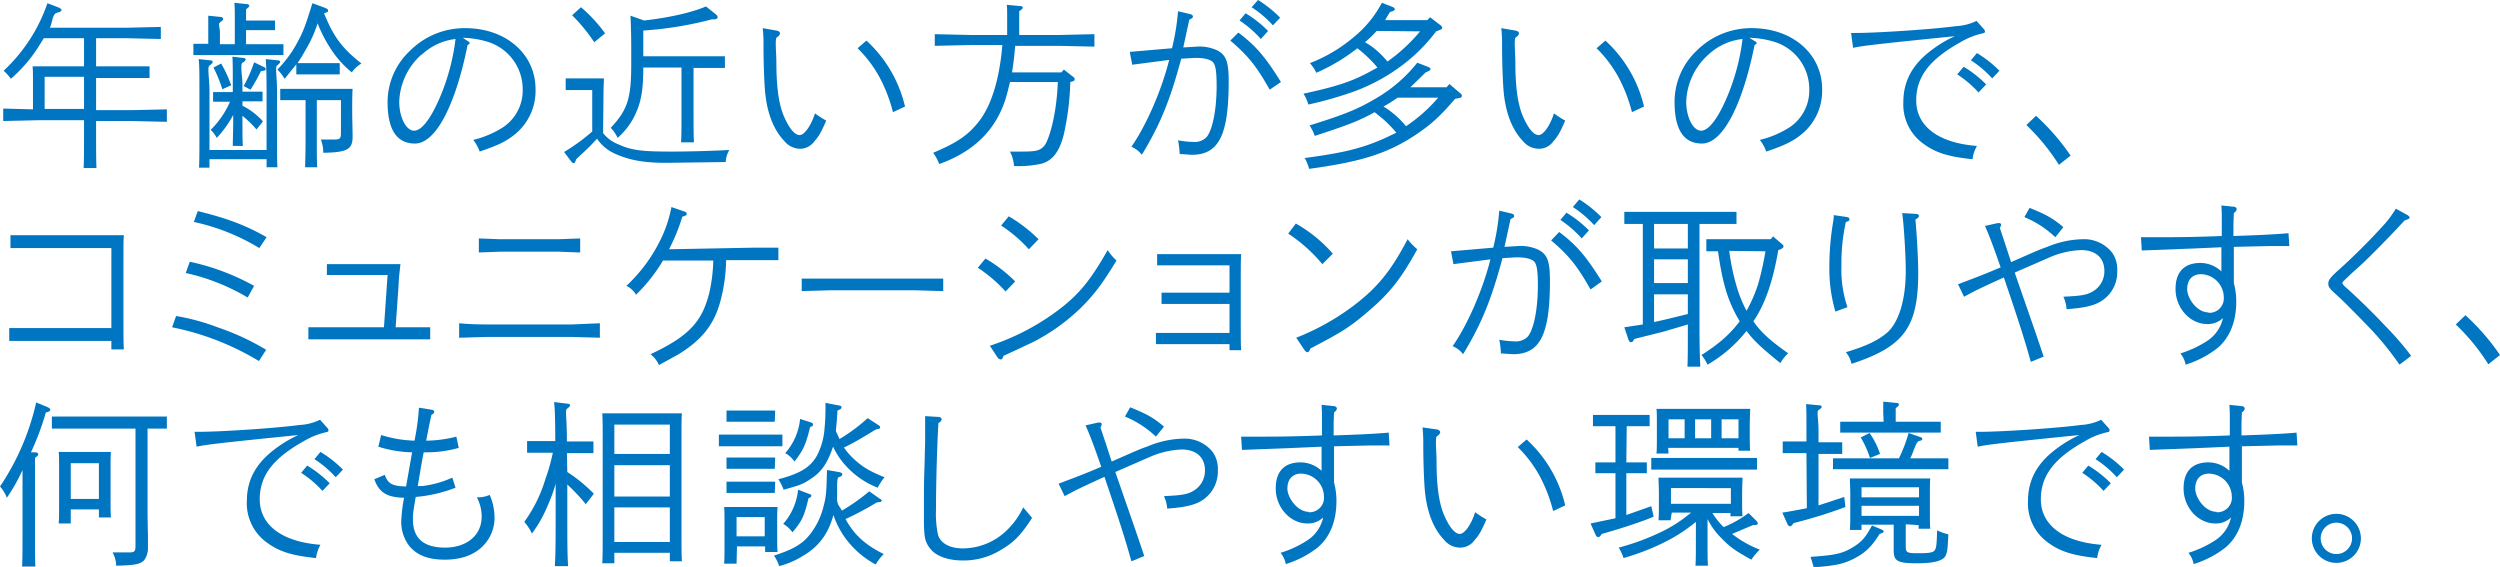 <svg xmlns="http://www.w3.org/2000/svg" width="621.8" height="141" viewBox="0 0 621.8 141"><title>voice02_txt_copy</title><g id="f197de9c-75ee-40dd-ae17-49bc14efe624" data-name="レイヤー 2"><g id="b94d8445-eed2-4278-9bda-88a5f659cc9e" data-name="レイヤー 1"><path d="M20.9,9.5h-10L9.2,12.2a36,36,0,0,1-6.5,7.4,11.2,11.2,0,0,0-1.8-2A41.2,41.2,0,0,0,11.8.8l2.6,1c.7.3.9.5.9.7s-.1.4-1.2.7-1.1,2.6-1.7,3.7H31.2L40,6.7v3l-8.8-.2H23.9v7H37.2v2.9H23.9v8h8.8l8.8-.2v3.1l-8.8-.2H23.9v2.7c0,4,0,7,.1,9H20.8c.1-2,.1-5,.1-9V29.9H9.6l-8.8.2V27l7.4.2V20.4c0-1.8,0-3.1-.1-3.9H20.9Zm-9.8,9.6v8h9.8v-8Z" style="fill:#0075c1"/><path d="M51.8,8c0-2,0-2.6,0-4.1l2.9.3c.5,0,.8.2.8.5s-.3.5-.8.9,0,1.1,0,2.5V11h3.7V4.8c0-2,0-2.6-.1-4.1l2.9.3c.5,0,.8.2.8.4s-.2.5-.8.9V5.1h7.2V7.5H61.2V11h9.3v2.7H48.1V10.9h3.7Zm.3,31.6v2.1H49.5c.1-1.7.1-4.2.1-7.7V22.6c0-4.3,0-6.6-.2-7.9l2.8.3c.5,0,.7.2.7.4s-.2.5-.8.9,0,3.3,0,6.2V37.3H66.3V22.6c0-4.3-.1-6.6-.2-7.9L69,15c.5,0,.7.2.7.4s-.3.5-.8.9,0,2.8,0,6.2V33.9c0,3.3,0,6.2.1,7.7H66.3V39.6Zm5.9-11a25.6,25.6,0,0,1-4.1,5.7,6.6,6.6,0,0,0-1.5-2,22,22,0,0,0,4.8-7H53V22.9h4.9V20.7c0-3.5,0-5.4-.1-6.6l2.6.3c.5,0,.7.2.7.4s-.2.5-.8.8,0,4,0,5v2.2h5v2.4h-5v1.1a16.7,16.7,0,0,1,5.1,3.9l-1.6,2a27.4,27.4,0,0,0-3.5-3.4v1c0,2.9,0,5.2.1,6.5H57.9c0-1.5.1-3.7.1-6.5ZM55,15.8a31.5,31.5,0,0,1,2.5,5.4l-2.2,1a34.3,34.3,0,0,0-2.2-5.4Zm5.6,5.6a32.7,32.7,0,0,0,2.6-5.9l2.5,1.2a.6.6,0,0,1,.4.5c0,.3-.4.4-1.2.5a44.3,44.3,0,0,1-2.6,4.6ZM80.7,1.9c.7.3.9.4.9.7s0,.4-1,.7c2.4,5.9,4.4,8.6,9.3,12.5A7.8,7.8,0,0,0,87.5,18a25.1,25.1,0,0,1-5-5.5A33.5,33.5,0,0,1,79,5.8a31.5,31.5,0,0,1-3.1,6.8A36.3,36.3,0,0,1,74,15.7H84.5v2.8H73.7V16l-2.9,3.6A12.4,12.4,0,0,0,69,17.3a29.5,29.5,0,0,0,5.1-7c1.3-2.4,1.9-4,3.6-9.5ZM78.8,35.2c0,2.9,0,5.1.1,6.4H75.9c0-1.5.1-3.6.1-6.4V24.9H69.7V22.1h18c-.1,1.4-.1,3.3-.1,5.4s.1,5.1.1,6.5c0,3.2-1.4,3.9-7.3,4a8.9,8.9,0,0,0-.6-3.3h3.3c1.5,0,1.7-.2,1.7-1.8V24.9H78.8Z" style="fill:#0075c1"/><path d="M116.3,10.2c.4.2.5.3.5.5s0,.2-.5.5c-3.1,15.3-8,24.5-13.1,24.5s-6.8-4.4-6.8-10.3A17.5,17.5,0,0,1,102,12.6,19.2,19.2,0,0,1,115.7,7c10.1,0,17.5,6.4,17.5,15.2a13.9,13.9,0,0,1-5.5,11.5c-2.2,1.7-4.3,2.6-8.4,4a10,10,0,0,0-1.6-2.9,24.4,24.4,0,0,0,7.5-3.2,11,11,0,0,0,4.8-9.5,12.3,12.3,0,0,0-8.7-11.7,22.9,22.9,0,0,0-6.2-1Zm-11.5,3.4a16.4,16.4,0,0,0-5.5,11.7c0,3.9,1.7,7.2,3.7,7.2s4.5-3.4,7-9.7a53.5,53.5,0,0,0,3.3-13.1A14.7,14.7,0,0,0,104.9,13.6Z" style="fill:#0075c1"/><path d="M150,33.1a8.9,8.9,0,0,0,3.8,2.8c3.3,1.5,5.9,1.8,13.2,1.8,4.9,0,10.9-.2,14.4-.4a6.4,6.4,0,0,0-.9,3l-14.8.2c-5.6,0-9.3-.7-12.8-2.3a10.4,10.4,0,0,1-4.4-3.7l-2,2.1-1.8,1.7-1.4,1.3c-.2.7-.4,1-.6,1a.9.9,0,0,1-.6-.4l-1.8-2.4a47.5,47.5,0,0,0,7-5.1V22.4h-6.6V19.5h9.5c0,.8-.1,2.7-.1,3.9ZM144.5,1.8a36.8,36.8,0,0,1,6,6.5l-2.7,2.2a43.1,43.1,0,0,0-5.5-6.7Zm15.7,3.3c6.9-.8,12.1-2.1,15.4-3.5l2.6,2.1c.2.2.3.4.3.6s-.3.5-.8.5h-.6A90.6,90.6,0,0,1,160,7.6V14h20.3v2.9h-7.8V27.7c0,3.3,0,6.1.1,7.7h-3.2c.1-1.7.1-4.1.1-7.7V16.8H160c0,5.3-.5,8.2-1.7,11a17.5,17.5,0,0,1-4.7,6.5,8.2,8.2,0,0,0-1.7-2.5c4.2-4.5,5.1-7.3,5.1-15.8V11.9c0-3.1-.1-6.8-.2-8Z" style="fill:#0075c1"/><path d="M193.1,7.6c.6.1.9.4.9.7s-.3.7-.8,1-.1,4-.1,6.2c0,6.2.6,10.6,2,13.7s2.7,4.4,3.8,4.4,2.8-2.2,3.8-5.4a25.4,25.4,0,0,0,2.8,1.8c-1.3,3-1.9,4-3,5.2A4.3,4.3,0,0,1,199,37a5.1,5.1,0,0,1-3.9-1.9c-2.5-2.6-4.1-6.4-4.7-11.3-.3-2.2-.5-8.1-.5-12.1V10.5c0-1.1-.1-2.9-.2-3.5Zm22.4,2.5a32.2,32.2,0,0,1,9.6,16.4l-3,1.4a38.4,38.4,0,0,0-3.3-8.6,30.5,30.5,0,0,0-5.5-7.3Z" style="fill:#0075c1"/><path d="M264,18l.6-.7,2.3,1.8a.9.9,0,0,1,.4.6c0,.4-.3.5-1.1.7a65.6,65.6,0,0,1-1.7,13.4c-1.1,4-2.7,6.1-5.4,6.9a25.7,25.7,0,0,1-6.6.6h-.3a9,9,0,0,0-1-3.6h2.8c3.7,0,4.6-.2,5.7-1.4s3.1-7.5,3.4-15.9H251.2c-.3,1.3-.6,2.5-1,3.9-2.4,7.9-7.9,13.4-16.6,16.5a12.1,12.1,0,0,0-1.5-2.8c5.9-2.5,8.6-4.3,11.3-7.7s5.1-9.4,5.9-19.1h-8l-8.8.2V8.5l8.8.2h9.2V4c0-1.2,0-2.2-.1-2.8l3.2.3c.6,0,.8.2.8.4s-.3.5-.9.9V8.7h9.9l8.8-.2v3.1l-8.8-.2H252.5c-.2,2.2-.4,4.4-.8,6.6Z" style="fill:#0075c1"/><path d="M296,3.5c.4.1.7.3.7.6s-.1.4-.9.8l-1.5,6.9,3.3-.2a10.6,10.6,0,0,1,5.1.9c2.3,1.2,2.9,2.9,2.9,7.8,0,13.4-2.5,18.2-9.2,18.2l-3-.2a19.6,19.6,0,0,0-.4-3.4,22.6,22.6,0,0,0,3.8.4,4.1,4.1,0,0,0,3.3-1.2c1.5-1.8,2.5-6.9,2.5-12.7,0-3.9-.3-5.5-1.1-6.1s-2.1-.9-4.3-.9l-3.4.2c-2.8,10.4-5.2,16.3-9.8,23.9a6.4,6.4,0,0,0-2.6-2c3.7-5.3,7.5-14,9.4-21.6l-9.2,1.2-.6-3.2,10.5-.9a57.6,57.6,0,0,0,1.5-9.2ZM308,8.1c4.4,3.3,6.8,6.2,10.6,12.3l-2.8,1.9c-3.2-5.7-5.4-8.5-9.8-12.2Zm1.8-4.8a28.4,28.4,0,0,1,5.6,4.4l-1.8,2a27,27,0,0,0-5.3-4.6ZM312.9,0a29.9,29.9,0,0,1,5.5,4.4l-1.8,1.9a26.7,26.7,0,0,0-5.3-4.5Z" style="fill:#0075c1"/><path d="M357.2,7.8a42.3,42.3,0,0,1-8.4,8.4,46.8,46.8,0,0,1-11.6,6.4,90.9,90.9,0,0,1-11.8,3.4,9.8,9.8,0,0,0-1.2-2.7c8.8-1.9,12.5-3.2,17.3-5.9l1.1-.6a32,32,0,0,0-5-4.8,46.5,46.5,0,0,1-10.2,6.1,10.5,10.5,0,0,0-1.6-2.4,37.8,37.8,0,0,0,10.7-6.3A27.6,27.6,0,0,0,343.7.7l2.6,1c.4.2.6.3.6.6s-.2.4-1.2.7L344.5,5H355l.7-.7,2.6,2a.8.8,0,0,1,.4.6c0,.3-.2.4-.7.6Zm4.7,16.8c-3.7,4.3-5.8,6.2-9.3,8.6-7.2,4.9-13.8,7-27,8.8a10.5,10.5,0,0,0-1.1-2.7c9.9-1.3,14.6-2.5,20.3-5.1l2.5-1.2a32.7,32.7,0,0,0-3.2-3.3l-2.2-1.8c-3.9,2.2-7.2,3.4-14.9,5.9a9.9,9.9,0,0,0-1.3-2.6c8.7-2.7,12.1-4.1,16.3-6.6a36.4,36.4,0,0,0,10.5-9l2.6,1c.5.2.7.4.7.6s-.2.4-1.2.8l-3.8,3.7h9l.7-.8,2.7,2.3a.8.8,0,0,1,.4.6c0,.4-.2.5-.8.6ZM342.4,7.7a28.3,28.3,0,0,1-2.9,2.8,17.1,17.1,0,0,1,3.4,2.5c.8.7,1.5,1.5,2.2,2.3a42.1,42.1,0,0,0,8.1-7.5Zm5.2,16.6a36.1,36.1,0,0,1-3.5,2.2,21.5,21.5,0,0,1,5.6,4.9,39.9,39.9,0,0,0,8-7.1Z" style="fill:#0075c1"/><path d="M376.9,7.6c.6.1.9.4.9.7s-.3.7-.8,1-.1,4-.1,6.2c0,6.2.6,10.6,2,13.7s2.7,4.4,3.8,4.4,2.8-2.2,3.8-5.4a25.4,25.4,0,0,0,2.8,1.8c-1.3,3-1.9,4-3,5.2a4.3,4.3,0,0,1-3.6,1.8,5.1,5.1,0,0,1-3.9-1.9c-2.5-2.6-4.1-6.4-4.7-11.3-.3-2.2-.5-8.1-.5-12.1V10.5a34.5,34.5,0,0,0-.2-3.5Zm22.4,2.5a32.2,32.2,0,0,1,9.6,16.4l-3,1.4a38.4,38.4,0,0,0-3.3-8.6,30.5,30.5,0,0,0-5.5-7.3Z" style="fill:#0075c1"/><path d="M436.4,10.2c.4.2.5.3.5.5s0,.2-.5.5c-3.1,15.3-8,24.5-13.1,24.5s-6.8-4.4-6.8-10.3A17.5,17.5,0,0,1,422,12.6,19.2,19.2,0,0,1,435.7,7c10.1,0,17.5,6.4,17.5,15.2a13.9,13.9,0,0,1-5.5,11.5c-2.2,1.7-4.3,2.6-8.4,4a10,10,0,0,0-1.6-2.9,24.4,24.4,0,0,0,7.5-3.2,11,11,0,0,0,4.8-9.5,12.3,12.3,0,0,0-8.7-11.7,22.9,22.9,0,0,0-6.2-1Zm-11.5,3.4a16.4,16.4,0,0,0-5.5,11.7c0,3.9,1.7,7.2,3.7,7.2s4.5-3.4,7-9.7a53.5,53.5,0,0,0,3.3-13.1A14.7,14.7,0,0,0,424.9,13.6Z" style="fill:#0075c1"/><path d="M460.4,8.2h1.1c5.3,0,19.1-.9,25-1.7a13,13,0,0,0,5.1-1.3l1.7,1.9a1.1,1.1,0,0,1,.4.7c0,.3-.1.4-.6.5a19,19,0,0,0-5.5,2.2c-7.7,4.3-11,8.6-11,14.5s4.8,10.5,15.1,11.3a9.1,9.1,0,0,0-1.1,3.3c-5.9-.6-9.1-1.6-12-3.7a12,12,0,0,1-5.2-10.5c0-4.9,2-8.9,6.2-12.3a31,31,0,0,1,6.6-4.1c-19.8,2-23,2.4-25.3,2.9Zm28,8.4A28.4,28.4,0,0,1,494,21L492.1,23a26.5,26.5,0,0,0-5.3-4.5Zm3.3-3.4a28.4,28.4,0,0,1,5.6,4.4l-1.8,1.9a26.5,26.5,0,0,0-5.3-4.5Z" style="fill:#0075c1"/><path d="M506.4,28.8a55.9,55.9,0,0,1,8.6,9.9L512.1,41a51.9,51.9,0,0,0-8.1-9.9Z" style="fill:#0075c1"/><path d="M27.7,61.7H2.6V58.5H30.8c-.1,1.4-.1,2.2-.1,7V79.2c0,3.5,0,6.1.1,7.7H27.7V84.8H2.3V81.6H27.7Z" style="fill:#0075c1"/><path d="M43.8,78.6a53.8,53.8,0,0,1,10.3,2.8A61.8,61.8,0,0,1,66.2,87l-1.8,2.8a67.2,67.2,0,0,0-21.6-8.4Zm3.4-13.5a57.8,57.8,0,0,1,16,6L61.6,74a51.7,51.7,0,0,0-15.4-6.1Zm2-12.6c7.3,1.8,12.1,3.6,17.1,6.5l-1.8,2.7a52.6,52.6,0,0,0-16.3-6.5Z" style="fill:#0075c1"/><path d="M96.4,68.4H81.3V65.7H99.6c-.2,1.8-.4,3.2-.5,5.8l-.7,9.9H107v3H76.7v-3H95.5Z" style="fill:#0075c1"/><path d="M149.2,84l-7-.2h-21l-7,.2V80.4c1.8.2,4.6.3,7,.3h21l7-.3Zm-4.9-21.2-5.3-.2H124.3l-5.2.2V59.3l5.2.2H139l5.3-.2Z" style="fill:#0075c1"/><path d="M187.4,61.6h6.2v3.1h-13a41.6,41.6,0,0,1-1.5,10.5c-1.6,5.6-4.5,9.3-10.3,12.9l-4.9,2.7a7,7,0,0,0-2.1-2.7c9.4-4.4,12.8-8,14.6-15.2a39,39,0,0,0,1-8.1H164.9a41.5,41.5,0,0,1-6.7,8.5,5.6,5.6,0,0,0-2.4-2.2,39.3,39.3,0,0,0,8.3-11.1,31.9,31.9,0,0,0,2.9-8.5l3.2,1.1c.4.1.6.3.6.6s-.1.4-1.1.7a46.2,46.2,0,0,1-3.3,8.1Z" style="fill:#0075c1"/><path d="M234.6,72.4l-7-.2H206.4l-7,.2V69.3h35.2Z" style="fill:#0075c1"/><path d="M245.1,64.3a36,36,0,0,1,7.4,5.7l-2.4,2.5a35.1,35.1,0,0,0-6.9-5.9Zm1.1,21.7a59,59,0,0,0,15.4-7.7c6.1-4.3,9.2-7.8,13.9-16.1a12.8,12.8,0,0,0,2.2,2.6c-3.6,5.9-5.5,8.4-8.8,11.7a49.3,49.3,0,0,1-12.2,8.7l-7.1,3.3c-.2.6-.4.9-.7.9a1.1,1.1,0,0,1-.8-.5Zm4.7-32.2a36.6,36.6,0,0,1,7.4,5.7L255.9,62a34.9,34.9,0,0,0-6.9-5.9Z" style="fill:#0075c1"/><path d="M305.8,66h-18V63.2h20.9c-.1,1-.1,3.7-.1,5.8V80.8c0,3.3,0,4.9.1,6.3h-2.9V85.6H287.5V82.8h18.3V75.6H288.9V72.8h16.9Z" style="fill:#0075c1"/><path d="M322.3,55.6a35.1,35.1,0,0,1,9.2,7.5l-2.6,2.6a39.3,39.3,0,0,0-8.5-7.6Zm.1,28.4A60.4,60.4,0,0,0,336.7,76c5.9-4.5,9.2-8.5,13.4-16.5a17.6,17.6,0,0,0,2.4,2.5c-4,7.3-6.8,10.8-11.9,15.2s-7.1,5.5-14.7,9.5c-.2.6-.4.9-.7.9s-.5-.2-.8-.6Z" style="fill:#0075c1"/><path d="M375.9,53.1c.4.1.7.3.7.6s-.1.4-.9.8l-1.5,6.9,3.3-.2a10.6,10.6,0,0,1,5.1.9c2.3,1.2,2.9,2.9,2.9,7.8,0,13.4-2.5,18.2-9.2,18.2l-3-.2a19.6,19.6,0,0,0-.4-3.4,22.5,22.5,0,0,0,3.8.4,4.1,4.1,0,0,0,3.3-1.2c1.5-1.8,2.5-6.9,2.5-12.7,0-3.9-.3-5.5-1.1-6.1s-2.1-.9-4.3-.9l-3.4.2c-2.8,10.4-5.2,16.3-9.8,23.9a6.4,6.4,0,0,0-2.6-2c3.7-5.3,7.5-14,9.4-21.6l-9.2,1.2-.6-3.2,10.5-.9a57.8,57.8,0,0,0,1.5-9.2Zm11.9,4.6c4.4,3.3,6.8,6.2,10.6,12.3L395.6,72c-3.2-5.7-5.4-8.5-9.8-12.2Zm1.8-4.8a28.4,28.4,0,0,1,5.6,4.4l-1.8,2a27,27,0,0,0-5.3-4.6Zm3.2-3.3a29.9,29.9,0,0,1,5.5,4.4L396.5,56a26.8,26.8,0,0,0-5.3-4.5Z" style="fill:#0075c1"/><path d="M422.7,82.2c0,4,.1,7,.2,9h-3.2c.1-2,.1-5,.1-9V80.7l-6.1,1.8-7.2,1.8c-.4.7-.5.8-.8.8s-.4,0-.7-.7L404,81.4l4.6-.7v-25H404v-3h27.9v3h-9.2ZM411.4,55.7v6.1h8.4V55.7Zm0,8.8v5.9h8.4V64.5Zm0,15.6c2.8-.6,5.6-1.3,8.4-2V73.2h-8.4Zm33.4,7.7a12.2,12.2,0,0,0-2,2.5c-4.1-3.3-6.6-5.5-8.4-8a34.1,34.1,0,0,1-9.7,8.4,11.2,11.2,0,0,0-1.5-2.4c4.4-2.8,7.2-5.3,9.5-8.4l-.7-1.2c-2.4-4.4-3.6-8.5-4.7-16.2h-2.9v-3h16l.6-.7,2.2,1.9c.3.2.4.4.4.6s-.2.4-.7.7l-.6.2c-1.1,6.3-2.8,12.8-6.2,17.7C438,82.7,440.4,84.8,444.8,87.9ZM430.1,62.4a55.9,55.9,0,0,0,2.1,9.7,31.9,31.9,0,0,0,2.2,5.2,36.6,36.6,0,0,0,2.9-6.7,72.6,72.6,0,0,0,1.8-8.1Z" style="fill:#0075c1"/><path d="M459.5,54a.6.6,0,0,1,.5.5c0,.4-.3.6-.9.7A47.6,47.6,0,0,0,458,66a29.1,29.1,0,0,0,1.5,10.4l-3,1.1A37.7,37.7,0,0,1,455,66.5a67.2,67.2,0,0,1,1-11.7,10.4,10.4,0,0,0,.1-1.3Zm17.1-.8c.4,0,.7.3.7.5s-.3.6-.9.9c.4,4.3.7,10.2.7,13.2,0,13.6-3.5,18.4-16.6,22.7a6.4,6.4,0,0,0-1.4-2.9c5-1.5,8-2.9,10.3-4.9s4.6-6.9,4.6-15.4c0-3.1-.3-8.4-.6-11.7-.1-1.3-.2-1.7-.2-2a5.4,5.4,0,0,0-.1-.6Z" style="fill:#0075c1"/><path d="M487,70.7c5.8-2.2,6.6-2.5,10.6-4.2-1.8-5.2-2.9-8.1-3.9-10.3l3.1-.7h.4a.4.4,0,0,1,.5.4c0,.2,0,.3-.3.8l1.5,4.5,1.3,4c7-3.1,7.3-3.2,9-3.8a24,24,0,0,1,8.7-1.9,8.9,8.9,0,0,1,7.4,3.3,7.2,7.2,0,0,1,1.3,4.6,8.5,8.5,0,0,1-4.9,8c-1.8.8-3.7,1.2-7.7,1.5a8.6,8.6,0,0,0-.8-3.1c4.2-.2,5.8-.4,7.3-1.3a5.8,5.8,0,0,0,2.9-5.1c0-3.3-2.2-5.2-5.8-5.2a21.8,21.8,0,0,0-7.8,1.8l-8.7,3.8c3.7,10.7,5,14.3,7.2,20.9l-3.2,1.3c-1.5-5.4-2.8-9.5-6.7-21-7,3.2-7.1,3.3-9.9,4.8ZM511.2,59a25.3,25.3,0,0,0-7.7-5l1.3-2.3c4.2,1.7,5.8,2.6,8.4,4.8Z" style="fill:#0075c1"/><path d="M555.4,51.4c.6,0,.9.3.9.6s-.1.5-.7,1c-.1,2.3-.1,2.7-.1,5.7,6.1-.2,10.3-.4,13.7-.7l.2,3.2h-5l-8.8.2v9a17.3,17.3,0,0,1,.6,4.6c0,5-1.6,9-4.7,11.6a24.9,24.9,0,0,1-7.9,4.1,6,6,0,0,0-1.3-2.8,26.3,26.3,0,0,0,6.5-3,9.1,9.1,0,0,0,4.1-5.8,5.4,5.4,0,0,1-3.9,1.5c-4.3,0-7.9-4-7.9-8.7s2.6-6.5,6.2-6.5a7.7,7.7,0,0,1,5.2,2.1c0-1.3,0-1.6,0-2.7s0-2.3,0-3.3l-6.8.3-13,.5-.2-3.3h5.7c4.9,0,9.3-.1,14.4-.3,0-2.2,0-2.5,0-5,0-.6,0-.9-.1-2.6Zm-6.1,26.4a3.6,3.6,0,0,0,3.8-3.9,5.8,5.8,0,0,0-5.7-5.7c-2.1,0-3.4,1.4-3.4,3.7S546.4,77.7,549.3,77.7Z" style="fill:#0075c1"/><path d="M598.8,53.5c.3.2.5.4.5.6s-.1.4-1.2.7c-3.7,4-5.8,6.1-8.7,9-1.4,1.4-2.6,2.5-4.3,4l-1.9,1.8c-.4.4-.6.6-.6.8s.3.6,1,1.2,5.4,4.9,9.6,9.4a74.3,74.3,0,0,1,6.5,7.5l-2.9,2.2a75.4,75.4,0,0,0-7-8.7c-2.6-2.7-6.9-7.1-8.7-8.7s-2-2-2-2.8.5-1.5,2.4-3.2a157.7,157.7,0,0,0,11.8-11.8,28.4,28.4,0,0,0,2.6-3.6Z" style="fill:#0075c1"/><path d="M613.2,78.4a55.9,55.9,0,0,1,8.6,9.9l-2.9,2.3a51.8,51.8,0,0,0-8.1-9.9Z" style="fill:#0075c1"/><path d="M8.8,112.5c.4,0,.7.2.7.5s-.3.5-.8.9c0,1.9,0,3.7,0,7.5v10.5c0,4,0,7.1.1,9H5.5c.1-2,.1-5,.1-9v-15a43.3,43.3,0,0,1-3.9,6.9A8.8,8.8,0,0,0,0,121a61.6,61.6,0,0,0,9-20.9l2.9,1.2c.4.2.6.4.6.6s-.1.5-1.1.7a66.4,66.4,0,0,1-3.7,9.9ZM36.7,125c0,2.2,0,4.4.1,8.1,0,.7,0,2.9,0,3.5s-.4,2.6-1.5,3.2-2.2.8-6.4.9a7.2,7.2,0,0,0-.9-3.3H32c1.5,0,1.7-.2,1.7-1.8v-29H12.9v-3H41.5v3H36.7Zm-19.1,5.2h-3c.1-1.1.1-2.5.1-4.7v-9.2c0-1.4,0-3.1-.1-3.9h13c-.1.8-.1,2.5-.1,3.9v7.8c0,2.1,0,3.6.1,4.6h-3v-2h-7Zm7-15h-7v8.9h7Z" style="fill:#0075c1"/><path d="M48.4,107.4h1.1c5.3,0,19.1-.9,25-1.7a13,13,0,0,0,5.1-1.3l1.7,1.9a1.1,1.1,0,0,1,.4.7c0,.3-.1.4-.6.5a19,19,0,0,0-5.5,2.2c-7.7,4.3-11,8.6-11,14.5s4.8,10.5,15.1,11.3a9.1,9.1,0,0,0-1.1,3.3c-5.9-.6-9.1-1.6-12-3.7a12,12,0,0,1-5.2-10.5c0-4.9,2-8.9,6.2-12.3a31,31,0,0,1,6.6-4.1c-19.8,2-23,2.4-25.3,2.9Zm28,8.4a28.3,28.3,0,0,1,5.6,4.4l-1.8,1.9a26.5,26.5,0,0,0-5.3-4.5Zm3.3-3.4a28.4,28.4,0,0,1,5.6,4.4l-1.8,1.9a26.5,26.5,0,0,0-5.3-4.5Z" style="fill:#0075c1"/><path d="M113.3,121.3a35.6,35.6,0,0,1-9.9,2.3c-.7,4-.7,4.4-.7,5.6,0,4.7,2.7,7,8,7s9.1-3,9.1-7.7a10.1,10.1,0,0,0-1.2-4.8,7.8,7.8,0,0,0,3.2-.6,14.3,14.3,0,0,1,1.2,5.6,9.9,9.9,0,0,1-2.6,6.8q-3.4,3.7-9.8,3.7c-4.1,0-6.9-1.1-8.8-3.4a9.9,9.9,0,0,1-2-6.2,39.5,39.5,0,0,1,.7-5.8c-4.3-.1-6.2-1.3-7.4-4.6l2.6-1.1c.8,2.2,1.8,2.8,5.3,2.9l1.5-8.5a29.8,29.8,0,0,1-8.4-1.4l.7-2.9a30.4,30.4,0,0,0,8.3,1.4,59.1,59.1,0,0,0,1.1-8.2l3.1.5c.5.1.7.2.7.5s-.2.5-.7.8c-.8,3.7-.8,3.9-1.3,6.4a31.1,31.1,0,0,0,7.5-1l.6,2.8a29.6,29.6,0,0,1-8,1.1h-.7c-.2.7-.6,3.1-1.5,8.4h1.1a25.8,25.8,0,0,0,7.5-2.1Z" style="fill:#0075c1"/><path d="M141.1,117.4a38,38,0,0,1,6.6,5.4l-2,2.6a48,48,0,0,0-4.6-4.9v7.5c0,5.9,0,10,.2,12.8h-3.3c.2-2.9.2-7.2.2-12.8v-7.7a37.2,37.2,0,0,1-2,5.5,31.5,31.5,0,0,1-3.9,6.9,12.7,12.7,0,0,0-1.9-2.9,35.5,35.5,0,0,0,5.3-10.8,46.2,46.2,0,0,0,1.8-6.4h-6.4v-2.9h7c0-5.3-.1-8.5-.3-9.7l3.3.4c.4,0,.7.2.7.4s-.3.5-.8.9,0,1.7,0,8.1h6.6v2.9h-6.6Zm11.7,22.7h-3c.1-1.8.1-4.3.1-7.7V109.8c0-2.6,0-5.6-.1-7h19.8c-.1,1.5-.1,2.6-.1,7v22.1c0,3.5,0,6.1.1,7.7h-3v-2.1H152.8Zm13.8-27.2v-7.3H152.8v7.3Zm-13.8,10.6h13.8v-7.8H152.8Zm0,11.3h13.8v-8.6H152.8Z" style="fill:#0075c1"/><path d="M194.6,111H178.8v-2.9h15.8Zm-11.4,29.2h-3.1c.1-1.1.1-2.5.1-4.7V130c0-1.4,0-3.1-.1-3.9h13.3c-.1.8-.1,2.5-.1,3.9v2.7c0,2.1,0,3.6.1,4.6h-3.1v-1.4h-7Zm9.5-35.3H180.7v-2.8h12.1Zm0,11.7H180.7v-2.8h12.1Zm0,6H180.7v-2.8h12.1Zm-2.5,6h-7v4.8h7Zm27.8-3.6a74.2,74.2,0,0,1-7.7,4.1c2.2,4,4.9,6.4,9.5,8.7a12.9,12.9,0,0,0-2,2.6,22.6,22.6,0,0,1-7.2-6.1,21.3,21.3,0,0,1-3.3-6.2,24.1,24.1,0,0,1-1.3,3.5,15.3,15.3,0,0,1-6.2,6.6,21.1,21.1,0,0,1-6,2.6,9.9,9.9,0,0,0-1.3-2.6c3.6-1.2,5.3-2,7-3.3s4-4.3,5.1-8.1.9-5,1.1-9.9l2.9.5c.6.1.9.3.9.6s-.3.5-.9.7-.3,3.4-.4,5.1.7,2.2,1.2,3.2a48.4,48.4,0,0,0,6.8-4.8l2.7,1.9a.6.6,0,0,1,.4.4q0,.4-.8.4Zm-.3-18.1c-3.3,2-5.4,3.3-7.8,4.4a17,17,0,0,0,2.2,2.6c2.1,2,3.9,3.2,7.9,4.8a14.4,14.4,0,0,0-1.7,2.6,21,21,0,0,1-7.6-5.1,19,19,0,0,1-3.5-5.1h0c-1.2,3.5-2.5,5.9-5.1,7.7s-3.3,1.9-7.2,3a13.3,13.3,0,0,0-1.3-2.6c5.4-1.4,8-3,9.6-5.9a17.1,17.1,0,0,0,1.8-5.9,54.7,54.7,0,0,0,.3-7.2l3.1.6c.7.1.9.2.9.5s-.2.5-1,.8c-.1,2.2-.3,3.8-.4,5.1l.9,2a42.1,42.1,0,0,0,7-5.2l2.8,1.8a.6.6,0,0,1,.3.5c0,.3-.3.4-.7.4Zm-16.3,16c.3.1.4.2.4.4s-.1.4-.7.6c-1.1,4.6-1.6,5.6-4,8.5a7.3,7.3,0,0,0-2.3-2.1,15.1,15.1,0,0,0,3.7-8.5Zm.4-17.8c.3.1.4.2.4.5s-.1.4-.7.6c-1.1,4.4-1.6,5.6-3.9,8.6a6.7,6.7,0,0,0-2.3-2.1,15,15,0,0,0,3.7-8.5Z" style="fill:#0075c1"/><path d="M233.4,103.7c.5,0,.8.3.8.6s-.3.7-.8.9c-.3,4.9-.6,14.8-.6,21.6a24.7,24.7,0,0,0,.5,6.2c.6,2.1,2.9,3.4,6.2,3.4a15.8,15.8,0,0,0,10.8-4.4,19.5,19.5,0,0,0,4.2-5.8l2.2,2.6c-2.7,4.2-4.5,6.1-7.8,8a17.6,17.6,0,0,1-9.5,2.6c-3.6,0-6.6-1.1-8-2.9s-1.5-2.9-1.6-6.2c0-.7,0-2.9,0-6.2s0-3.6.2-10c0-1.9.1-3.2.1-4.5v-6.1Z" style="fill:#0075c1"/><path d="M263.3,120.3c5.8-2.2,6.6-2.5,10.6-4.2-1.8-5.2-2.9-8.1-3.9-10.3l3.1-.7h.4a.4.4,0,0,1,.5.4c0,.2,0,.3-.3.8l1.5,4.5,1.3,4c7-3.1,7.3-3.2,9-3.8a24,24,0,0,1,8.7-1.9,8.9,8.9,0,0,1,7.4,3.3,7.2,7.2,0,0,1,1.3,4.6,8.5,8.5,0,0,1-4.9,8c-1.8.8-3.7,1.2-7.7,1.5a8.6,8.6,0,0,0-.8-3.1c4.2-.2,5.8-.4,7.3-1.3a5.8,5.8,0,0,0,2.9-5.1c0-3.3-2.2-5.2-5.8-5.2a21.8,21.8,0,0,0-7.8,1.8l-8.7,3.8c3.7,10.7,5,14.3,7.2,20.9l-3.2,1.3c-1.5-5.4-2.8-9.5-6.7-21-7,3.2-7.1,3.3-9.9,4.8Zm24.2-11.7a25.3,25.3,0,0,0-7.7-5l1.3-2.3c4.2,1.7,5.8,2.6,8.4,4.8Z" style="fill:#0075c1"/><path d="M331.6,101c.6,0,.9.3.9.6s-.1.5-.7,1c-.1,2.3-.1,2.7-.1,5.7,6.1-.2,10.3-.4,13.7-.7l.2,3.2h-5l-8.8.2v9a17.3,17.3,0,0,1,.6,4.6c0,5-1.6,9-4.7,11.6a24.9,24.9,0,0,1-7.9,4.1,6,6,0,0,0-1.3-2.8,26.3,26.3,0,0,0,6.5-3,9.1,9.1,0,0,0,4.1-5.8,5.4,5.4,0,0,1-3.9,1.5c-4.3,0-7.9-4-7.9-8.7s2.6-6.5,6.2-6.5a7.7,7.7,0,0,1,5.2,2.1c0-1.3,0-1.6,0-2.7s0-2.3,0-3.3l-6.8.3-13,.5-.2-3.3h5.7c4.9,0,9.3-.1,14.4-.3,0-2.2,0-2.5,0-5,0-.6,0-.9-.1-2.6Zm-6.1,26.4a3.6,3.6,0,0,0,3.8-3.9,5.8,5.8,0,0,0-5.7-5.7c-2.1,0-3.4,1.4-3.4,3.7S322.7,127.3,325.5,127.3Z" style="fill:#0075c1"/><path d="M357.3,106.8c.6.1.9.4.9.7s-.3.7-.8,1-.1,4-.1,6.2c0,6.2.6,10.6,2,13.7s2.7,4.4,3.8,4.4,2.8-2.2,3.8-5.4a25.5,25.5,0,0,0,2.8,1.8c-1.3,3-1.9,4-3,5.2a4.3,4.3,0,0,1-3.6,1.8,5.1,5.1,0,0,1-3.9-1.9c-2.5-2.6-4.1-6.4-4.7-11.3-.3-2.2-.5-8.1-.5-12.1v-1.1c0-1.1-.1-2.9-.2-3.5Zm22.4,2.5a32.2,32.2,0,0,1,9.6,16.4l-3,1.4a38.4,38.4,0,0,0-3.3-8.6,30.4,30.4,0,0,0-5.5-7.3Z" style="fill:#0075c1"/><path d="M404.5,115h5.1v2.7h-5.1v10.4l6.2-2.2.6,2.6c-2.5,1.1-7.9,2.9-12.9,4.3-.4.6-.6.8-.9.8a.8.8,0,0,1-.6-.5l-1.3-2.9,6.2-1.3V117.7h-5V115h5V106h-5.6v-2.8h14.1V106h-5.7Zm11,14.4h-3c.1-1.1.1-2.5.1-4.7v-2c0-1.4-.1-3.1-.1-3.9h20.9c0,.8-.1,2.5-.1,3.9v1.1c0,2.1,0,3.6.1,4.6h-3v-.8h-4.5a19.6,19.6,0,0,0,2.8,3.5,26.8,26.8,0,0,0,6.2-3.5l2,2a1,1,0,0,1,.3.6c0,.3-.4.4-.8.4h-.4l-5.2,2.2a26.4,26.4,0,0,0,6.9,3.9,15,15,0,0,0-2.1,2.5c-4.2-2.3-5.5-3.3-7.6-5.5a17.7,17.7,0,0,1-3.3-4.6v5.2c0,2.9,0,5.1.1,6.4h-3.1c.1-1.5.1-3.6.1-6.4v-4.5a40.8,40.8,0,0,1-6.9,4.6,59.4,59.4,0,0,1-11.1,4.4,11,11,0,0,0-1.2-2.6,58.7,58.7,0,0,0,11.2-4.2,35,35,0,0,0,6.8-4.5h-4.8ZM437,116.8H410.7v-2.9H437Zm-22-4h-3c.1-1,.1-2.5.1-4.7v-2.5c0-1.4,0-3.1-.1-3.9h23.3c0,.8-.1,2.5-.1,3.9v1.9c0,2.1,0,3.6.1,4.6h-2.9v-.7H414.9Zm0-8.5V109h4v-4.7Zm15.5,21v-3.9H415.6v3.9Zm-8.9-21V109h4v-4.7Zm6.6,4.7h4.2v-4.7h-4.2Z" style="fill:#0075c1"/><path d="M449.3,112.7h-5.9v-2.9h5.9v-2.7c0-3.5,0-5.4-.1-6.6l3.2.3c.5,0,.7.2.7.4s-.3.5-.8.8,0,2.2,0,5V110h5.9v2.9h-5.9v12.8l6.4-2.1.3,2.5a118.2,118.2,0,0,1-12.9,4c-.4.6-.6.8-.9.8a.8.8,0,0,1-.6-.5l-1.3-2.9c2-.3,4-.7,6.1-1.1Zm18.7,19c.4.2.5.3.5.5s-.1.3-1,.6c-2,3.2-3.6,4.7-6.3,6.1s-4.8,1.8-10.1,2.2c-.2-.7-.4-1.5-.8-2.6,6-.4,7.9-.8,10.4-2.3s3.3-2.6,4.9-5.5Zm4.3-17.7a35.7,35.7,0,0,0,2.4-6.3l2.9,1c.4.1.5.3.5.5s0,.3-.8.5-1.4,2.9-2.2,4.3h9.5v2.7H455.9v-2.7h16.4Zm-3.9-11.3c0-1.2,0-2.2,0-2.8l3.1.3c.6,0,.8.2.8.4s-.2.5-.8.9v3.4h11.2v2.7h-25v-2.7h10.8Zm5.6,27.7v5.3c0,1.8.2,1.9,3.3,1.9s3.7-.3,4-.9.4-1.2.5-4.8a12.6,12.6,0,0,0,2.8,1c-.2,3.6-.2,4-.6,5.1s-1.9,2.1-7.1,2.1-5.9-.6-5.9-3.4v-6.2H463v1.3h-2.9c.1-1.1.1-2.5.1-4.7v-4.2c0-1.4-.1-3.1-.1-3.9h20c-.1.7-.1,2.5-.1,3.9v4c0,2.1,0,3.6.1,4.6h-2.9v-.9ZM465,107.7a19.8,19.8,0,0,1,2.6,5.2l-2.5,1a25.1,25.1,0,0,0-2.3-5.1Zm12.3,13.5H463v2.5h14.3Zm0,4.6H463v2.5h14.3Z" style="fill:#0075c1"/><path d="M491.4,107.4h1.1c5.3,0,19.1-.9,25-1.7a13,13,0,0,0,5.1-1.3l1.7,1.9a1.1,1.1,0,0,1,.4.7c0,.3-.1.4-.6.5a19,19,0,0,0-5.5,2.2c-7.7,4.3-11,8.6-11,14.5s4.8,10.5,15.1,11.3a9.1,9.1,0,0,0-1.1,3.3c-5.9-.6-9.1-1.6-12-3.7a12,12,0,0,1-5.2-10.5c0-4.9,2-8.9,6.2-12.3a31,31,0,0,1,6.6-4.1c-19.8,2-23,2.4-25.3,2.9Zm28,8.4a28.3,28.3,0,0,1,5.6,4.4l-1.8,1.9a26.5,26.5,0,0,0-5.3-4.5Zm3.3-3.4a28.4,28.4,0,0,1,5.6,4.4l-1.8,1.9a26.5,26.5,0,0,0-5.3-4.5Z" style="fill:#0075c1"/><path d="M557.4,101c.6,0,.9.3.9.6s-.1.5-.7,1c-.1,2.3-.1,2.7-.1,5.7,6.1-.2,10.3-.4,13.7-.7l.2,3.2h-5l-8.8.2v9a17.3,17.3,0,0,1,.6,4.6c0,5-1.6,9-4.7,11.6a24.9,24.9,0,0,1-7.9,4.1,6,6,0,0,0-1.3-2.8,26.3,26.3,0,0,0,6.5-3,9.1,9.1,0,0,0,4.1-5.8,5.4,5.4,0,0,1-3.9,1.5c-4.3,0-7.9-4-7.9-8.7s2.6-6.5,6.2-6.5a7.7,7.7,0,0,1,5.2,2.1c0-1.3,0-1.6,0-2.7s0-2.3,0-3.3l-6.8.3-13,.5-.2-3.3h5.7c4.9,0,9.3-.1,14.4-.3,0-2.2,0-2.5,0-5,0-.6,0-.9-.1-2.6Zm-6.1,26.4a3.6,3.6,0,0,0,3.8-3.9,5.8,5.8,0,0,0-5.7-5.7c-2.1,0-3.4,1.4-3.4,3.7S548.4,127.3,551.3,127.3Z" style="fill:#0075c1"/><path d="M587.2,133.9a6.1,6.1,0,1,1-6.1-6.1A6.1,6.1,0,0,1,587.2,133.9Zm-10,0a3.9,3.9,0,1,0,3.9-3.9A3.9,3.9,0,0,0,577.2,133.9Z" style="fill:#0075c1"/></g></g></svg>